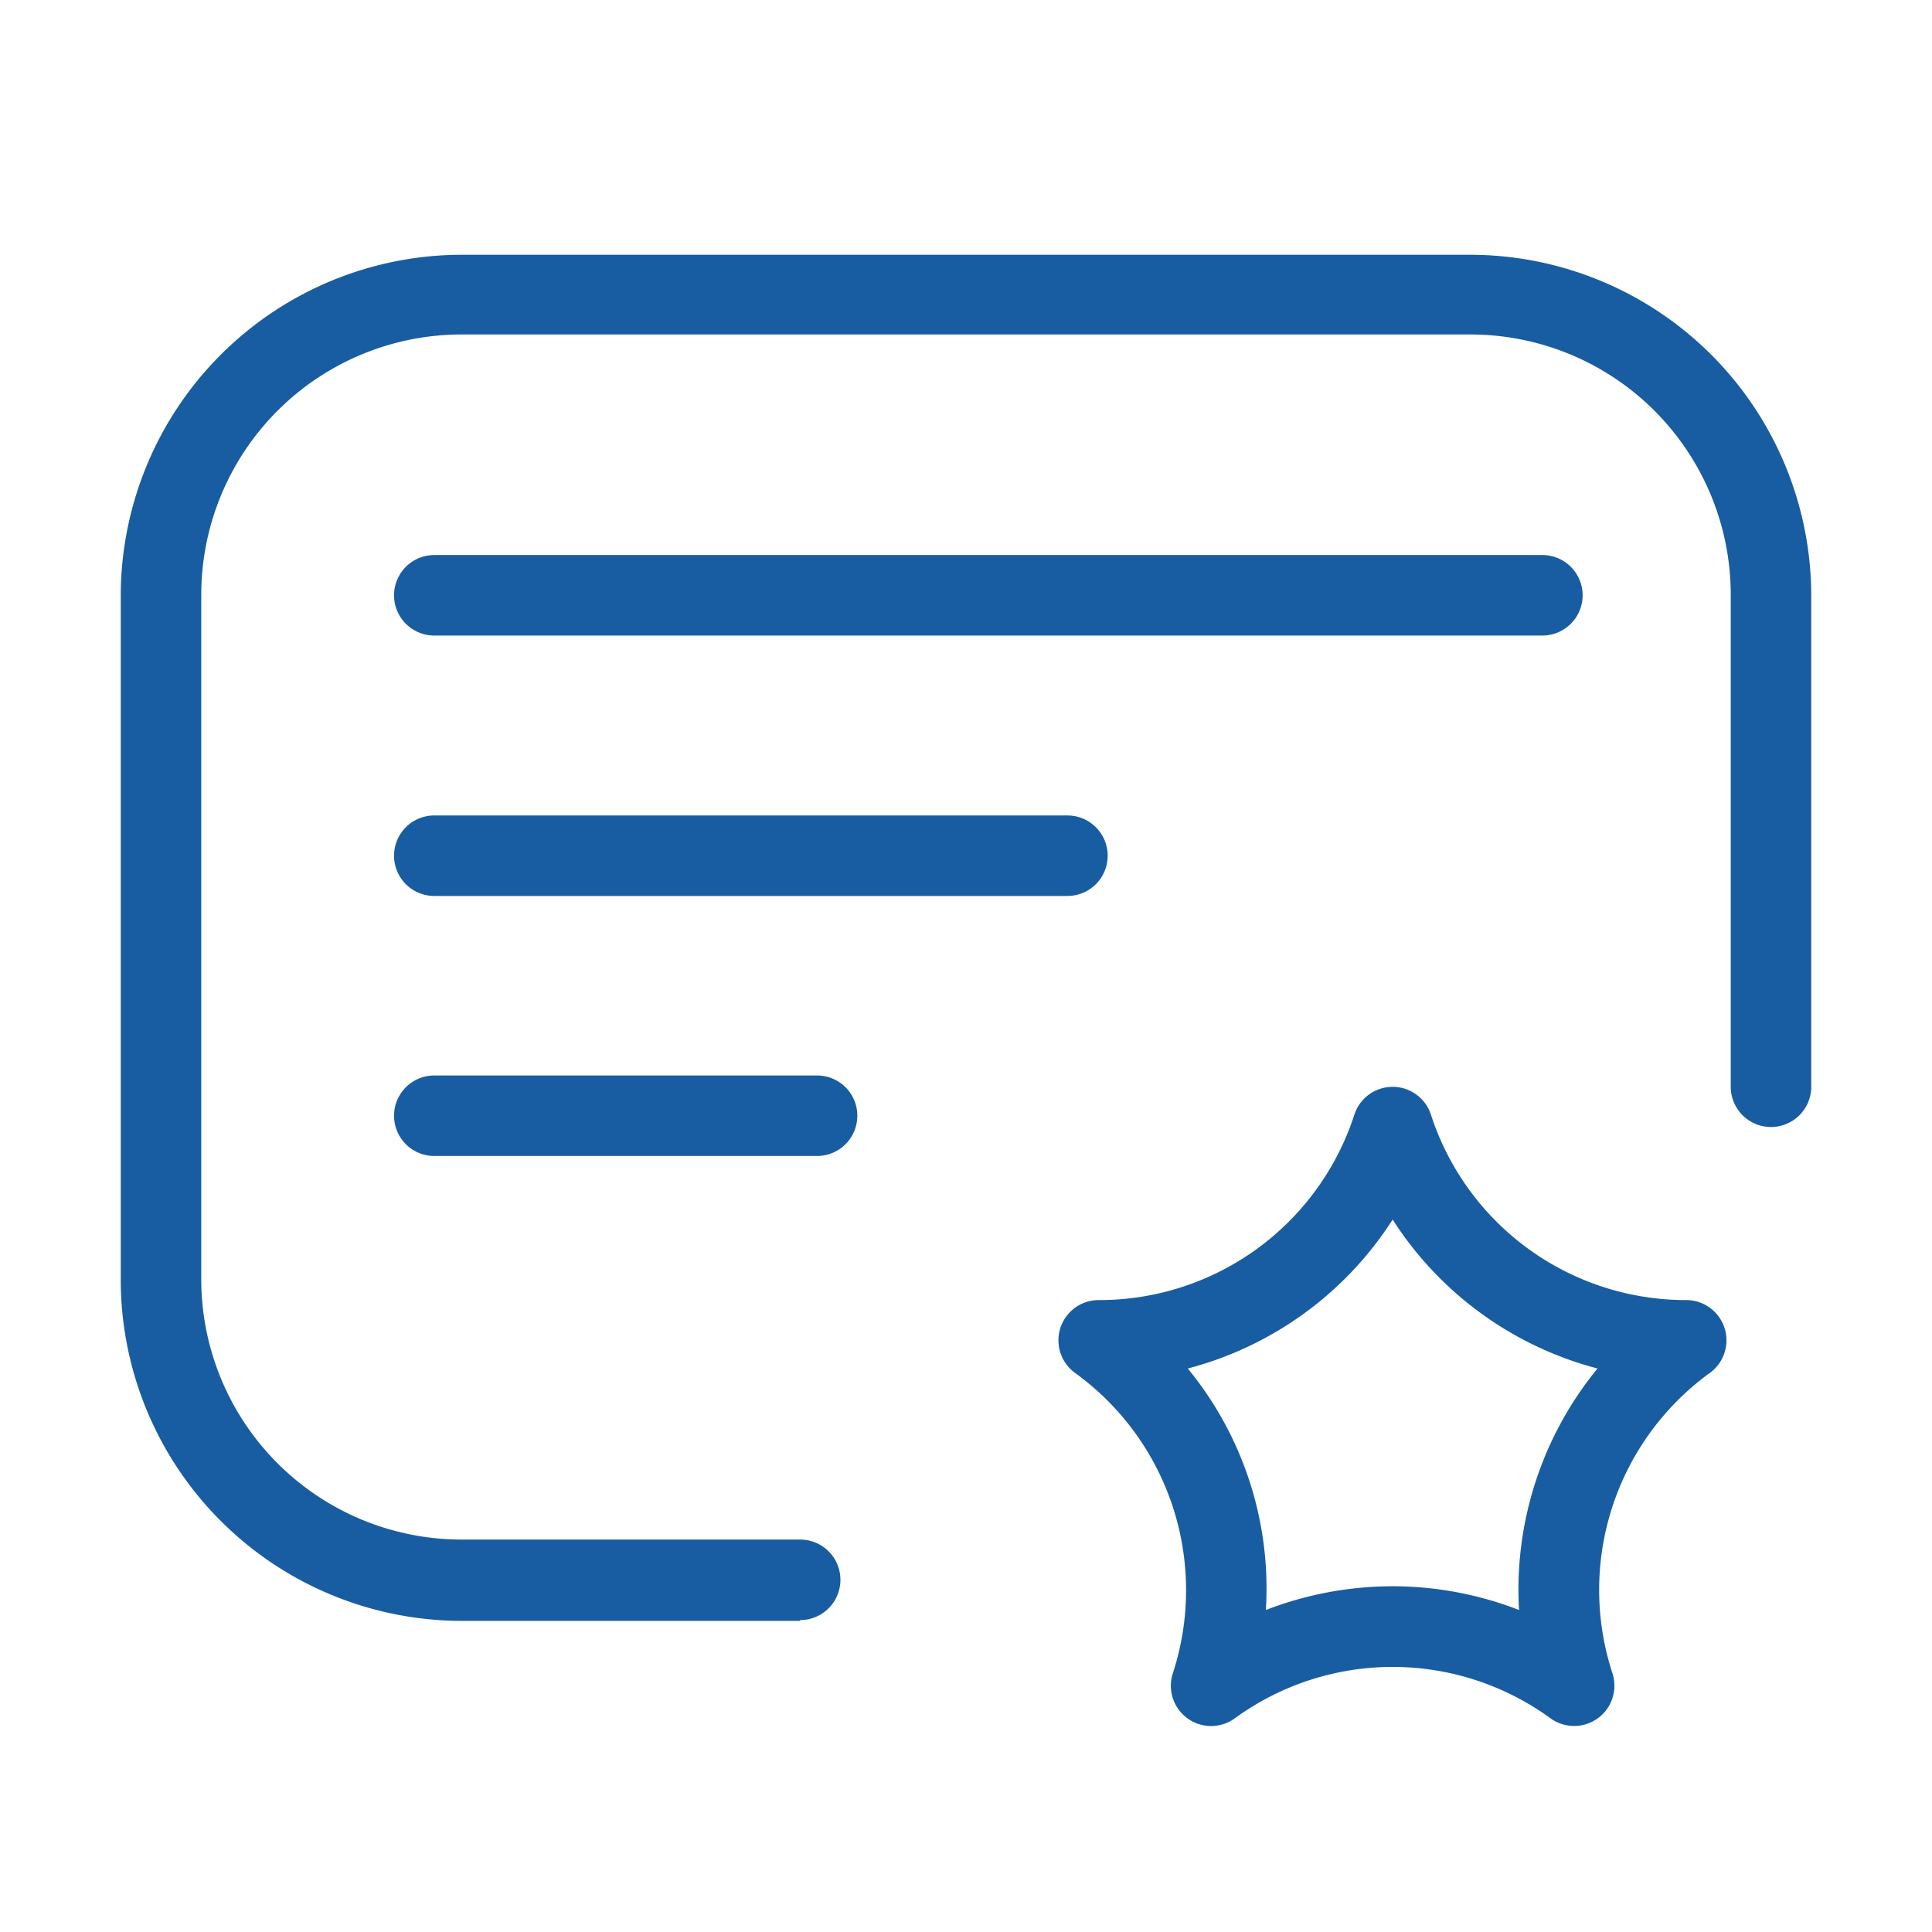 <svg xmlns="http://www.w3.org/2000/svg" viewBox="0 0 48 48"><defs><style>.cls-1{fill:#185da1;}</style></defs><g id="CERTIFICARI"><path class="cls-1" d="M19.88,40.27H11.47A8.48,8.48,0,0,1,3,31.8v-17a8.48,8.48,0,0,1,8.47-8.47H36.53A8.48,8.48,0,0,1,45,14.78V27a1,1,0,0,1-2,0V14.78a6.47,6.47,0,0,0-6.47-6.47H11.47A6.47,6.47,0,0,0,5,14.78v17a6.47,6.47,0,0,0,6.47,6.47h8.41a1,1,0,1,1,0,2Z"/><path class="cls-1" d="M38.32,15.79H10.79a1,1,0,0,1,0-2H38.32a1,1,0,0,1,0,2Z"/><path class="cls-1" d="M26.52,22.26H10.79a1,1,0,1,1,0-2H26.52a1,1,0,0,1,0,2Z"/><path class="cls-1" d="M20.3,28.72H10.79a1,1,0,0,1,0-2H20.3a1,1,0,0,1,0,2Z"/><path class="cls-1" d="M39.11,42.88a1,1,0,0,1-.59-.19,6.66,6.66,0,0,0-7.84,0,1,1,0,0,1-1.54-1.12,6.66,6.66,0,0,0-2.43-7.46,1,1,0,0,1,.59-1.81,6.66,6.66,0,0,0,6.35-4.61,1,1,0,0,1,1.9,0A6.66,6.66,0,0,0,41.9,32.3a1,1,0,0,1,.58,1.81,6.66,6.66,0,0,0-2.42,7.46,1,1,0,0,1-1,1.31ZM34.6,39.41a8.7,8.7,0,0,1,3.14.59,8.67,8.67,0,0,1,1.95-6,8.64,8.64,0,0,1-5.09-3.7A8.64,8.64,0,0,1,29.51,34a8.61,8.61,0,0,1,1.94,6A8.75,8.75,0,0,1,34.6,39.41Z"/></g></svg>